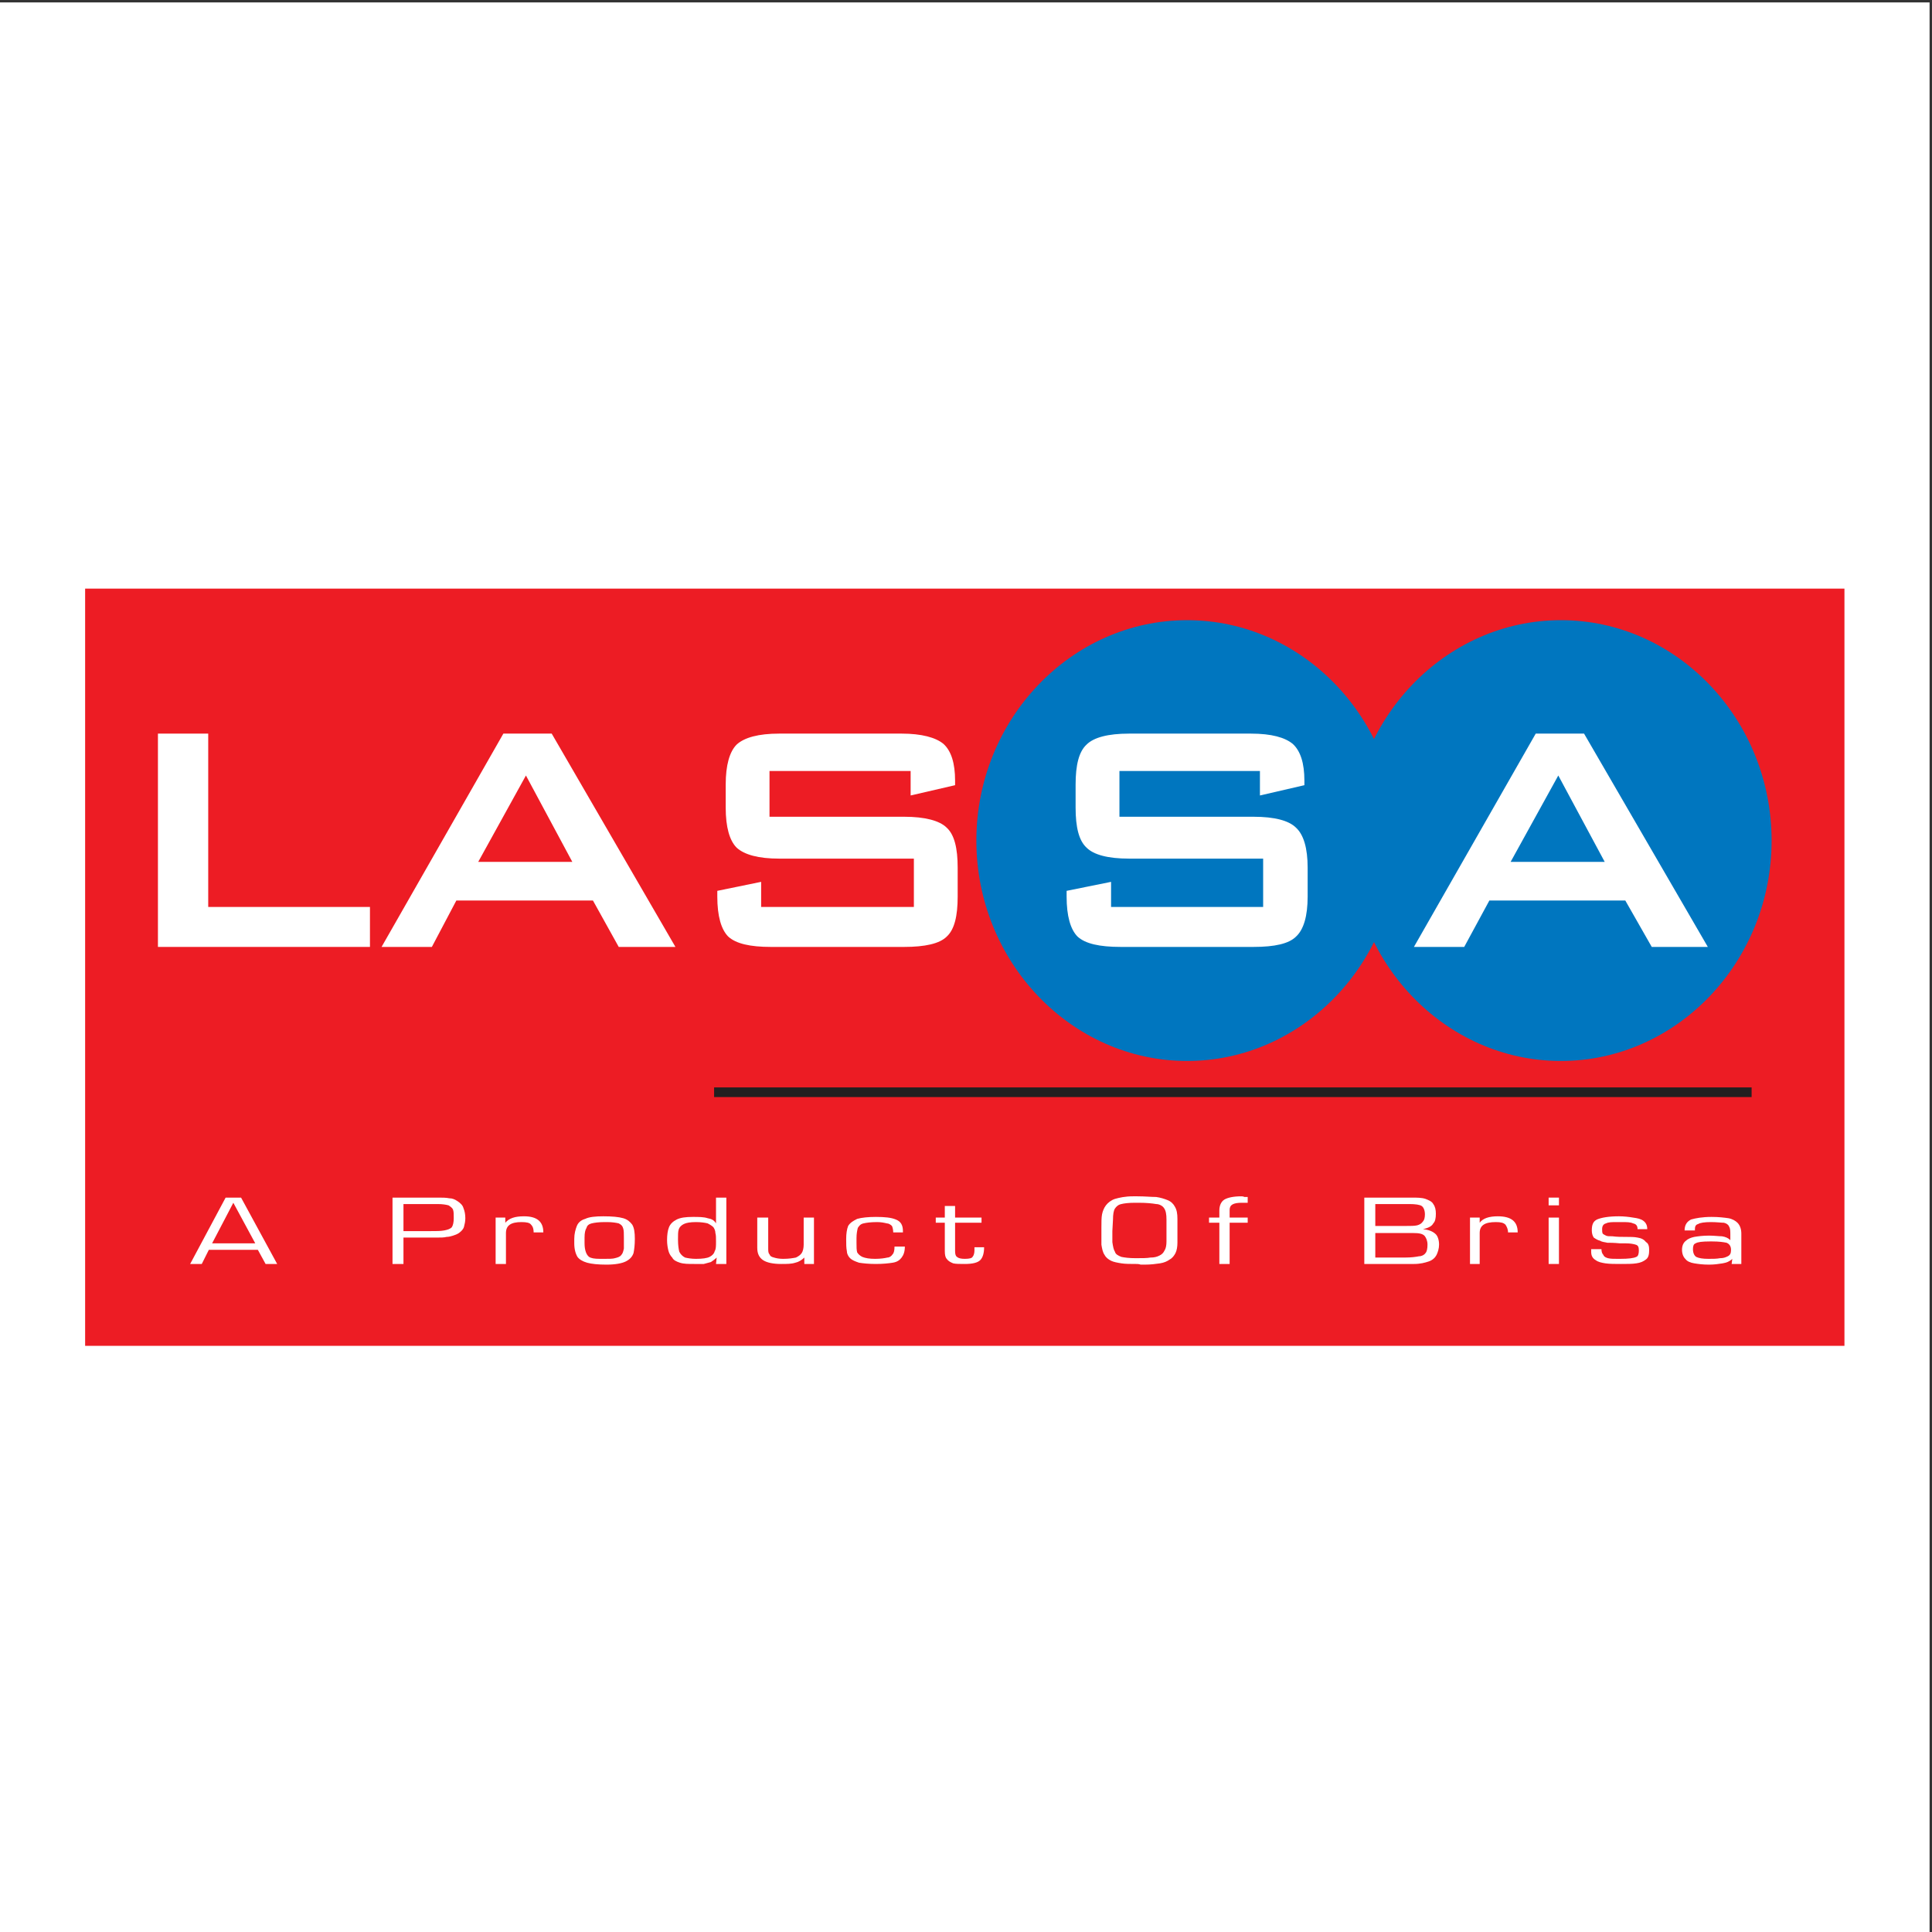 <?xml version="1.0" encoding="UTF-8"?>
<svg xmlns="http://www.w3.org/2000/svg" xmlns:xlink="http://www.w3.org/1999/xlink" width="193pt" height="193pt" viewBox="0 0 193 193" version="1.1">
<rect x="0" y="0" width="193" height="193" fill="#333333" stroke="none"/>
<g id="surface1">
<path style=" stroke:none;fill-rule:evenodd;fill:rgb(100%,100%,100%);fill-opacity:1;" d="M 0 0.242 L 192.758 0.242 L 192.758 193 L 0 193 L 0 0.242 "/>
<path style=" stroke:none;fill-rule:evenodd;fill:rgb(92.899%,10.999%,14.099%);fill-opacity:1;" d="M 8.504 58.801 L 184.254 58.801 L 184.254 134.445 L 8.504 134.445 L 8.504 58.801 "/>
<path style=" stroke:none;fill-rule:evenodd;fill:rgb(100%,100%,100%);fill-opacity:1;" d="M 90.969 77.02 L 76.871 77.02 L 76.871 81.59 L 90.328 81.59 C 92.387 81.59 93.867 81.977 94.574 82.684 C 95.348 83.395 95.668 84.746 95.668 86.676 L 95.668 89.574 C 95.668 91.504 95.348 92.855 94.574 93.562 C 93.867 94.273 92.387 94.594 90.328 94.594 L 77 94.594 C 74.941 94.594 73.523 94.273 72.75 93.562 C 72.043 92.855 71.656 91.504 71.656 89.574 L 71.656 88.992 L 76.035 88.094 L 76.035 90.602 L 91.293 90.602 L 91.293 85.773 L 77.836 85.773 C 75.777 85.773 74.359 85.387 73.59 84.68 C 72.879 83.973 72.496 82.621 72.496 80.688 L 72.496 78.371 C 72.496 76.441 72.879 75.09 73.59 74.379 C 74.359 73.672 75.777 73.285 77.836 73.285 L 90.07 73.285 C 92.066 73.285 93.48 73.672 94.254 74.316 C 95.027 75.023 95.41 76.246 95.41 77.984 L 95.41 78.438 L 90.969 79.465 L 90.969 77.02 "/>
<path style=" stroke:none;fill-rule:evenodd;fill:rgb(100%,100%,100%);fill-opacity:1;" d="M 38.117 94.594 L 50.285 73.285 L 55.113 73.285 L 67.473 94.594 L 61.809 94.594 L 59.234 89.961 L 45.586 89.961 L 43.141 94.594 Z M 47.773 86.098 L 57.172 86.098 L 52.539 77.469 Z M 47.773 86.098 "/>
<path style=" stroke:none;fill-rule:evenodd;fill:rgb(100%,100%,100%);fill-opacity:1;" d="M 15.777 94.594 L 15.777 73.285 L 20.801 73.285 L 20.801 90.602 L 36.957 90.602 L 36.957 94.594 L 15.777 94.594 "/>
<path style=" stroke:none;fill-rule:evenodd;fill:rgb(0%,46.3%,74.899%);fill-opacity:1;" d="M 155.926 61.953 C 167.516 61.953 176.977 71.871 176.977 83.973 C 176.977 96.074 167.516 105.988 155.926 105.988 C 144.34 105.988 134.875 96.074 134.875 83.973 C 134.875 71.871 144.34 61.953 155.926 61.953 "/>
<path style=" stroke:none;fill-rule:evenodd;fill:rgb(100%,100%,100%);fill-opacity:1;" d="M 141.246 94.594 L 153.414 73.285 L 158.242 73.285 L 170.605 94.594 L 165.004 94.594 L 162.363 89.961 L 148.781 89.961 L 146.27 94.594 Z M 150.906 86.098 L 160.305 86.098 L 155.668 77.469 Z M 150.906 86.098 "/>
<path style=" stroke:none;fill-rule:evenodd;fill:rgb(0%,46.3%,74.899%);fill-opacity:1;" d="M 118.59 61.953 C 130.176 61.953 139.641 71.871 139.641 83.973 C 139.641 96.074 130.176 105.988 118.59 105.988 C 107 105.988 97.535 96.074 97.535 83.973 C 97.535 71.871 107 61.953 118.59 61.953 "/>
<path style=" stroke:none;fill-rule:evenodd;fill:rgb(100%,100%,100%);fill-opacity:1;" d="M 125.863 77.02 L 111.828 77.02 L 111.828 81.59 L 125.219 81.59 C 127.344 81.59 128.758 81.977 129.469 82.684 C 130.238 83.395 130.629 84.746 130.629 86.676 L 130.629 89.574 C 130.629 91.504 130.238 92.855 129.469 93.562 C 128.758 94.273 127.344 94.594 125.219 94.594 L 111.957 94.594 C 109.832 94.594 108.414 94.273 107.645 93.562 C 106.938 92.855 106.551 91.504 106.551 89.574 L 106.551 88.992 L 110.992 88.094 L 110.992 90.602 L 126.184 90.602 L 126.184 85.773 L 112.793 85.773 C 110.672 85.773 109.254 85.387 108.547 84.68 C 107.773 83.973 107.449 82.621 107.449 80.688 L 107.449 78.371 C 107.449 76.441 107.773 75.09 108.547 74.379 C 109.254 73.672 110.672 73.285 112.793 73.285 L 124.961 73.285 C 127.02 73.285 128.371 73.672 129.145 74.316 C 129.918 75.023 130.305 76.246 130.305 77.984 L 130.305 78.438 L 125.863 79.465 L 125.863 77.02 "/>
<path style=" stroke:none;fill-rule:evenodd;fill:rgb(100%,100%,100%);fill-opacity:1;" d="M 25.758 124.852 L 20.863 124.852 L 20.156 126.266 L 18.996 126.266 L 22.539 119.637 L 24.082 119.637 L 27.688 126.266 L 26.531 126.266 Z M 25.5 124.207 L 23.309 120.152 L 21.188 124.207 Z M 25.5 124.207 "/>
<path style=" stroke:none;fill-rule:evenodd;fill:rgb(100%,100%,100%);fill-opacity:1;" d="M 39.211 126.266 L 39.211 119.637 L 43.781 119.637 C 44.168 119.637 44.555 119.637 44.875 119.703 C 45.199 119.703 45.457 119.828 45.648 119.957 C 45.973 120.152 46.227 120.41 46.293 120.668 C 46.422 120.988 46.484 121.309 46.484 121.695 C 46.484 122.02 46.422 122.277 46.355 122.535 C 46.293 122.789 46.102 122.984 45.844 123.176 C 45.648 123.305 45.457 123.371 45.262 123.434 C 45.07 123.5 44.812 123.562 44.617 123.562 C 44.363 123.629 44.039 123.629 43.652 123.629 C 43.332 123.629 43.141 123.629 43.141 123.629 L 40.305 123.629 L 40.305 126.266 Z M 40.305 122.984 L 42.883 122.984 C 43.523 122.984 44.039 122.984 44.363 122.918 C 44.684 122.855 44.941 122.789 45.133 122.598 C 45.262 122.406 45.328 122.082 45.328 121.695 C 45.328 121.309 45.328 121.055 45.262 120.859 C 45.199 120.668 45.004 120.539 44.812 120.41 C 44.555 120.344 44.234 120.281 43.719 120.281 L 40.305 120.281 L 40.305 122.984 "/>
<path style=" stroke:none;fill-rule:evenodd;fill:rgb(100%,100%,100%);fill-opacity:1;" d="M 49.512 121.633 L 50.477 121.633 L 50.477 122.148 C 50.863 121.695 51.441 121.504 52.344 121.504 C 53.633 121.504 54.277 122.02 54.277 123.113 L 53.309 123.113 C 53.309 122.789 53.246 122.535 53.051 122.34 C 52.922 122.148 52.602 122.082 52.086 122.082 C 51.055 122.082 50.543 122.406 50.543 123.176 L 50.543 126.266 L 49.512 126.266 L 49.512 121.633 "/>
<path style=" stroke:none;fill-rule:evenodd;fill:rgb(100%,100%,100%);fill-opacity:1;" d="M 57.367 123.758 C 57.367 123.242 57.496 122.789 57.625 122.469 C 57.754 122.148 58.012 121.891 58.461 121.762 C 58.848 121.566 59.488 121.504 60.262 121.504 C 61.164 121.504 61.809 121.566 62.258 121.695 C 62.711 121.824 62.965 122.082 63.16 122.34 C 63.352 122.664 63.418 123.113 63.418 123.758 C 63.418 124.402 63.352 124.852 63.289 125.172 C 63.16 125.559 62.902 125.816 62.516 126.012 C 62.129 126.203 61.484 126.332 60.586 126.332 C 59.746 126.332 59.105 126.266 58.652 126.141 C 58.203 126.012 57.879 125.816 57.688 125.559 C 57.496 125.238 57.367 124.785 57.367 124.207 Z M 58.395 123.758 L 58.395 124.207 C 58.395 124.914 58.59 125.367 58.848 125.559 C 59.039 125.688 59.359 125.754 59.941 125.754 L 60.391 125.754 C 60.844 125.754 61.227 125.754 61.422 125.688 C 61.68 125.625 61.938 125.559 62.066 125.367 C 62.195 125.238 62.258 125.043 62.324 124.723 C 62.324 124.531 62.324 124.145 62.324 123.691 C 62.324 123.242 62.324 122.918 62.258 122.727 C 62.195 122.469 62.066 122.34 61.809 122.211 C 61.551 122.148 61.164 122.082 60.648 122.082 L 60.391 122.082 C 59.812 122.082 59.359 122.148 59.105 122.211 C 58.848 122.277 58.652 122.406 58.59 122.664 C 58.461 122.855 58.395 123.176 58.395 123.629 L 58.395 123.758 "/>
<path style=" stroke:none;fill-rule:evenodd;fill:rgb(100%,100%,100%);fill-opacity:1;" d="M 72.559 119.637 L 72.559 126.266 L 71.527 126.266 L 71.594 125.625 C 71.398 125.816 71.207 125.945 71.016 126.074 C 70.758 126.141 70.562 126.203 70.305 126.266 C 70.047 126.266 69.727 126.266 69.402 126.266 C 68.762 126.266 68.309 126.266 67.922 126.141 C 67.535 126.012 67.281 125.883 67.152 125.625 C 66.957 125.43 66.828 125.172 66.766 124.914 C 66.699 124.656 66.637 124.273 66.637 123.887 C 66.637 123.371 66.699 122.918 66.828 122.598 C 66.957 122.277 67.215 122.02 67.602 121.824 C 67.988 121.633 68.504 121.566 69.211 121.566 C 69.789 121.566 70.305 121.566 70.691 121.695 C 71.078 121.762 71.336 121.891 71.527 122.211 L 71.527 119.637 Z M 67.73 123.82 C 67.73 124.402 67.793 124.785 67.859 125.043 C 67.988 125.301 68.18 125.496 68.438 125.625 C 68.695 125.688 69.082 125.754 69.531 125.754 C 70.176 125.754 70.629 125.688 70.887 125.559 C 71.141 125.43 71.336 125.238 71.398 124.98 C 71.527 124.785 71.527 124.465 71.527 124.016 C 71.527 123.629 71.527 123.371 71.465 123.176 C 71.465 122.984 71.398 122.789 71.27 122.598 C 71.141 122.469 70.949 122.34 70.691 122.211 C 70.434 122.148 70.047 122.082 69.531 122.082 C 68.953 122.082 68.566 122.148 68.309 122.277 C 68.051 122.406 67.859 122.598 67.793 122.855 C 67.73 123.047 67.73 123.371 67.73 123.82 "/>
<path style=" stroke:none;fill-rule:evenodd;fill:rgb(100%,100%,100%);fill-opacity:1;" d="M 81.312 121.633 L 81.312 126.266 L 80.348 126.266 L 80.348 125.625 C 80.09 125.883 79.77 126.074 79.445 126.141 C 79.059 126.266 78.609 126.266 78.031 126.266 C 77.258 126.266 76.613 126.141 76.227 125.883 C 75.844 125.625 75.648 125.238 75.648 124.656 L 75.648 121.633 L 76.742 121.633 L 76.742 124.656 C 76.742 124.98 76.742 125.172 76.871 125.301 C 76.938 125.496 77.066 125.559 77.324 125.625 C 77.516 125.688 77.836 125.754 78.223 125.754 C 78.805 125.754 79.191 125.688 79.512 125.625 C 79.77 125.496 79.961 125.367 80.09 125.172 C 80.219 124.98 80.285 124.656 80.285 124.336 L 80.285 121.633 L 81.312 121.633 "/>
<path style=" stroke:none;fill-rule:evenodd;fill:rgb(100%,100%,100%);fill-opacity:1;" d="M 89.359 124.531 L 90.391 124.531 C 90.391 125.043 90.262 125.367 90.07 125.625 C 89.875 125.883 89.617 126.074 89.168 126.141 C 88.781 126.203 88.203 126.266 87.492 126.266 C 86.785 126.266 86.207 126.203 85.82 126.141 C 85.434 126.012 85.113 125.883 84.918 125.688 C 84.727 125.496 84.598 125.238 84.598 124.98 C 84.531 124.656 84.531 124.273 84.531 123.758 C 84.531 123.242 84.598 122.789 84.727 122.469 C 84.918 122.148 85.242 121.953 85.629 121.762 C 86.078 121.633 86.723 121.566 87.492 121.566 C 88.395 121.566 89.039 121.633 89.488 121.824 C 90.004 122.02 90.199 122.406 90.199 122.984 L 90.199 123.113 L 89.23 123.113 C 89.23 122.855 89.168 122.598 89.102 122.469 C 88.973 122.34 88.781 122.211 88.59 122.211 C 88.332 122.148 88.008 122.082 87.621 122.082 C 86.98 122.082 86.527 122.148 86.27 122.211 C 85.949 122.277 85.82 122.469 85.691 122.664 C 85.629 122.918 85.562 123.242 85.562 123.691 L 85.562 124.145 C 85.562 124.594 85.562 124.852 85.629 125.109 C 85.758 125.301 85.887 125.43 86.141 125.559 C 86.465 125.688 86.852 125.754 87.43 125.754 C 87.945 125.754 88.395 125.688 88.652 125.625 C 88.848 125.625 89.039 125.496 89.168 125.301 C 89.297 125.172 89.359 124.914 89.359 124.531 "/>
<path style=" stroke:none;fill-rule:evenodd;fill:rgb(100%,100%,100%);fill-opacity:1;" d="M 98.051 121.633 L 98.051 122.148 L 95.41 122.148 L 95.41 124.98 C 95.41 125.301 95.477 125.496 95.605 125.559 C 95.734 125.688 95.992 125.754 96.379 125.754 C 96.828 125.754 97.086 125.688 97.152 125.559 C 97.277 125.43 97.344 125.172 97.344 124.914 L 97.344 124.594 L 98.309 124.594 C 98.309 125.172 98.18 125.625 97.922 125.883 C 97.664 126.141 97.152 126.266 96.379 126.266 C 95.863 126.266 95.477 126.266 95.219 126.203 C 94.898 126.074 94.703 125.945 94.574 125.754 C 94.445 125.625 94.383 125.367 94.383 124.98 L 94.383 122.148 L 93.48 122.148 L 93.48 121.633 L 94.383 121.633 L 94.383 120.473 L 95.41 120.473 L 95.41 121.633 L 98.051 121.633 "/>
<path style=" stroke:none;fill-rule:evenodd;fill:rgb(100%,100%,100%);fill-opacity:1;" d="M 110.027 123.047 L 110.027 122.664 C 110.027 122.082 110.027 121.633 110.09 121.309 C 110.156 120.988 110.281 120.668 110.477 120.41 C 110.672 120.152 110.992 119.895 111.379 119.766 C 111.828 119.637 112.406 119.508 113.18 119.508 L 113.633 119.508 C 114.402 119.508 114.984 119.574 115.496 119.574 C 115.949 119.637 116.336 119.766 116.656 119.895 C 116.98 120.023 117.234 120.281 117.363 120.539 C 117.559 120.859 117.621 121.246 117.621 121.762 C 117.621 122.789 117.621 123.629 117.621 124.145 C 117.621 124.531 117.559 124.914 117.43 125.172 C 117.301 125.43 117.105 125.688 116.852 125.816 C 116.594 126.012 116.27 126.141 115.883 126.203 C 115.434 126.266 114.984 126.332 114.34 126.332 C 114.273 126.332 114.145 126.332 113.953 126.332 C 113.762 126.266 113.633 126.266 113.504 126.266 C 112.922 126.266 112.406 126.266 112.02 126.203 C 111.637 126.141 111.25 126.074 110.992 125.945 C 110.734 125.816 110.477 125.625 110.348 125.367 C 110.156 125.109 110.09 124.723 110.027 124.336 C 110.027 124.016 110.027 123.629 110.027 123.047 Z M 111.121 122.984 L 111.121 124.078 C 111.184 124.531 111.25 124.852 111.379 125.043 C 111.441 125.301 111.699 125.43 112.02 125.559 C 112.344 125.625 112.793 125.688 113.438 125.688 C 114.082 125.688 114.598 125.688 114.918 125.625 C 115.305 125.625 115.562 125.559 115.82 125.43 C 116.078 125.301 116.207 125.172 116.336 124.914 C 116.465 124.723 116.527 124.402 116.527 124.016 C 116.527 123.5 116.527 122.789 116.527 121.824 C 116.527 121.309 116.465 120.926 116.27 120.668 C 116.141 120.473 115.82 120.281 115.496 120.281 C 115.113 120.215 114.531 120.152 113.762 120.152 L 113.371 120.152 C 112.73 120.152 112.277 120.215 112.02 120.281 C 111.699 120.344 111.508 120.539 111.379 120.73 C 111.25 120.926 111.184 121.309 111.184 121.824 L 111.121 122.984 "/>
<path style=" stroke:none;fill-rule:evenodd;fill:rgb(100%,100%,100%);fill-opacity:1;" d="M 124.641 121.633 L 124.641 122.148 L 122.836 122.148 L 122.836 126.266 L 121.809 126.266 L 121.809 122.148 L 120.777 122.148 L 120.777 121.633 L 121.809 121.633 L 121.809 120.926 C 121.809 120.41 122 120.023 122.32 119.828 C 122.645 119.637 123.223 119.508 123.996 119.508 C 124.059 119.508 124.188 119.508 124.316 119.574 C 124.445 119.574 124.574 119.574 124.641 119.574 L 124.641 120.152 C 124.574 120.152 124.512 120.152 124.383 120.152 C 124.254 120.152 124.125 120.152 124.059 120.152 C 123.223 120.152 122.836 120.344 122.836 120.859 L 122.836 121.633 L 124.641 121.633 "/>
<path style=" stroke:none;fill-rule:evenodd;fill:rgb(100%,100%,100%);fill-opacity:1;" d="M 136.289 126.266 L 136.289 119.637 L 140.992 119.637 C 141.57 119.637 142.02 119.637 142.406 119.766 C 142.73 119.895 143.051 120.023 143.18 120.281 C 143.371 120.539 143.438 120.859 143.438 121.246 C 143.438 121.695 143.371 122.02 143.18 122.211 C 143.051 122.469 142.73 122.664 142.148 122.789 C 142.793 122.855 143.18 123.047 143.438 123.305 C 143.629 123.5 143.758 123.887 143.758 124.336 C 143.758 124.723 143.629 125.109 143.504 125.367 C 143.371 125.625 143.113 125.883 142.73 126.012 C 142.344 126.141 141.891 126.266 141.246 126.266 Z M 141.184 123.176 L 137.387 123.176 L 137.387 125.625 L 140.348 125.625 C 140.992 125.625 141.441 125.559 141.762 125.496 C 142.02 125.496 142.277 125.367 142.406 125.172 C 142.535 125.043 142.602 124.723 142.602 124.336 C 142.602 123.949 142.473 123.691 142.344 123.5 C 142.148 123.242 141.762 123.176 141.184 123.176 Z M 140.797 120.281 L 137.387 120.281 L 137.387 122.469 L 140.41 122.469 C 140.926 122.469 141.312 122.469 141.57 122.406 C 141.828 122.34 142.02 122.211 142.148 122.02 C 142.277 121.891 142.344 121.633 142.344 121.309 C 142.344 120.926 142.215 120.602 142.02 120.473 C 141.828 120.344 141.379 120.281 140.797 120.281 "/>
<path style=" stroke:none;fill-rule:evenodd;fill:rgb(100%,100%,100%);fill-opacity:1;" d="M 146.848 121.633 L 147.816 121.633 L 147.816 122.148 C 148.137 121.695 148.781 121.504 149.617 121.504 C 150.969 121.504 151.613 122.02 151.613 123.113 L 150.648 123.113 C 150.648 122.789 150.52 122.535 150.391 122.34 C 150.195 122.148 149.938 122.082 149.426 122.082 C 148.328 122.082 147.816 122.406 147.816 123.176 L 147.816 126.266 L 146.848 126.266 L 146.848 121.633 "/>
<path style=" stroke:none;fill-rule:evenodd;fill:rgb(100%,100%,100%);fill-opacity:1;" d="M 155.734 119.637 L 155.734 120.41 L 154.703 120.41 L 154.703 119.637 Z M 155.734 126.266 L 154.703 126.266 L 154.703 121.633 L 155.734 121.633 L 155.734 126.266 "/>
<path style=" stroke:none;fill-rule:evenodd;fill:rgb(100%,100%,100%);fill-opacity:1;" d="M 164.555 122.789 L 163.586 122.789 C 163.586 122.469 163.461 122.277 163.137 122.211 C 162.879 122.082 162.492 122.082 161.977 122.082 L 161.527 122.082 C 161.012 122.082 160.691 122.082 160.434 122.211 C 160.176 122.277 160.047 122.469 160.047 122.789 C 160.047 122.984 160.047 123.113 160.109 123.242 C 160.176 123.305 160.305 123.371 160.434 123.434 C 160.562 123.5 160.754 123.5 161.078 123.5 C 161.527 123.562 161.977 123.562 162.43 123.562 C 162.879 123.562 163.266 123.562 163.586 123.629 C 163.973 123.691 164.23 123.82 164.426 124.078 C 164.684 124.207 164.746 124.531 164.746 124.852 C 164.746 125.301 164.684 125.625 164.426 125.816 C 164.164 126.012 163.91 126.141 163.461 126.203 C 163.07 126.266 162.559 126.266 161.914 126.266 C 161.27 126.266 160.82 126.266 160.367 126.203 C 159.98 126.141 159.66 126.074 159.402 125.883 C 159.078 125.688 158.953 125.43 158.953 125.043 C 158.953 124.914 158.953 124.852 158.953 124.785 L 159.98 124.785 C 159.98 125.043 160.047 125.238 160.176 125.367 C 160.238 125.559 160.434 125.625 160.625 125.688 C 160.883 125.754 161.203 125.754 161.59 125.754 L 161.848 125.754 C 162.688 125.754 163.199 125.688 163.461 125.559 C 163.652 125.496 163.715 125.238 163.715 124.914 C 163.715 124.594 163.652 124.402 163.395 124.336 C 163.199 124.273 162.879 124.207 162.43 124.207 L 161.977 124.207 C 161.914 124.207 161.848 124.207 161.848 124.207 C 161.203 124.145 160.754 124.145 160.562 124.145 C 160.305 124.078 160.047 124.078 159.855 123.949 C 159.598 123.887 159.402 123.758 159.211 123.629 C 159.078 123.434 159.016 123.176 159.016 122.918 C 159.016 122.34 159.145 122.02 159.531 121.824 C 159.98 121.633 160.691 121.504 161.719 121.504 C 162.234 121.504 162.75 121.566 163.137 121.633 C 163.586 121.695 163.91 121.762 164.164 121.953 C 164.426 122.148 164.555 122.406 164.555 122.789 "/>
<path style=" stroke:none;fill-rule:evenodd;fill:rgb(100%,100%,100%);fill-opacity:1;" d="M 169.316 122.918 L 168.285 122.918 C 168.285 122.34 168.543 122.02 168.93 121.824 C 169.383 121.695 170.023 121.566 170.988 121.566 C 171.699 121.566 172.215 121.633 172.664 121.695 C 173.051 121.762 173.371 121.953 173.566 122.148 C 173.824 122.406 173.953 122.789 173.953 123.242 L 173.953 126.266 L 172.984 126.266 L 173.051 125.754 C 172.793 126.012 172.473 126.141 172.086 126.203 C 171.699 126.266 171.246 126.332 170.734 126.332 C 170.09 126.332 169.641 126.266 169.254 126.203 C 168.867 126.141 168.543 126.012 168.352 125.754 C 168.156 125.559 168.027 125.238 168.027 124.852 C 168.027 124.465 168.156 124.145 168.414 123.949 C 168.609 123.758 168.93 123.629 169.254 123.562 C 169.641 123.5 170.09 123.434 170.734 123.434 C 171.246 123.434 171.699 123.5 172.02 123.5 C 172.406 123.562 172.664 123.691 172.855 123.887 L 172.855 123.371 C 172.855 122.984 172.855 122.727 172.73 122.535 C 172.664 122.34 172.473 122.211 172.215 122.148 C 171.957 122.148 171.504 122.082 170.926 122.082 C 170.281 122.082 169.832 122.148 169.641 122.277 C 169.383 122.34 169.316 122.535 169.316 122.789 L 169.316 122.855 C 169.316 122.918 169.316 122.918 169.316 122.918 Z M 169.121 124.785 C 169.121 125.172 169.254 125.43 169.445 125.559 C 169.703 125.688 170.09 125.754 170.668 125.754 C 171.117 125.754 171.504 125.754 171.828 125.688 C 172.148 125.688 172.344 125.625 172.602 125.496 C 172.855 125.367 172.922 125.172 172.922 124.852 C 172.922 124.531 172.793 124.273 172.473 124.145 C 172.148 124.078 171.699 124.016 171.055 124.016 L 170.797 124.016 C 170.023 124.016 169.574 124.078 169.383 124.207 C 169.188 124.273 169.121 124.465 169.121 124.785 "/>
<path style=" stroke:none;fill-rule:evenodd;fill:rgb(13.699%,12.199%,12.5%);fill-opacity:1;" d="M 71.336 108.629 L 174.98 108.629 L 174.98 109.594 L 71.336 109.594 L 71.336 108.629 "/>
</g>
</svg>
